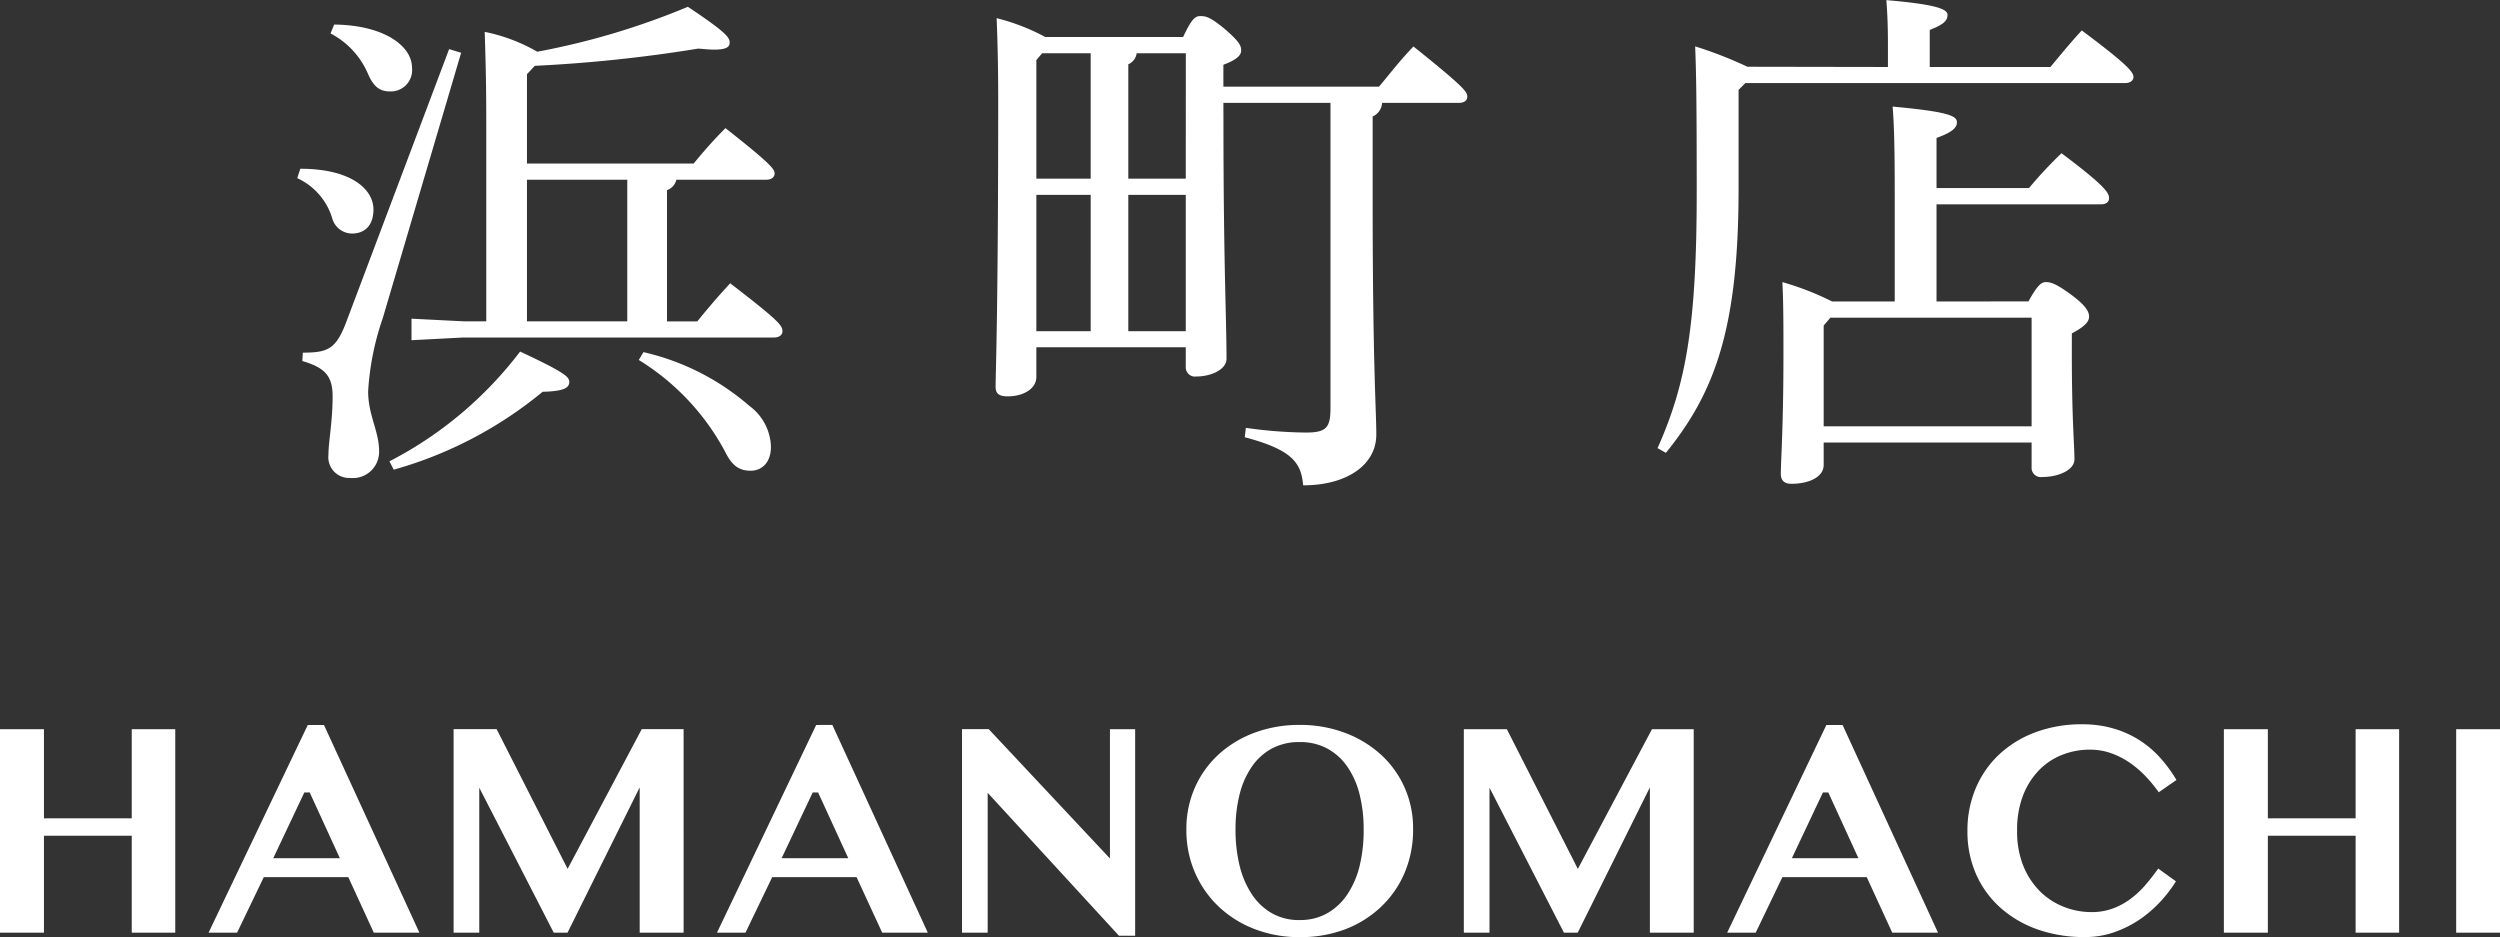 <?xml version="1.0" encoding="UTF-8"?>
<svg xmlns="http://www.w3.org/2000/svg" width="81.348" height="30.494" viewBox="0 0 81.348 30.494">
  <rect x="0" y="0" width="81.348" height="30.494" fill="#333333" stroke="none"/>
  <g id="グループ_166" data-name="グループ 166" transform="translate(-947.928 -32.652)">
    <path id="パス_47" data-name="パス 47" d="M2.358,0H.928V-6.621H2.358v2.9H5.215v-2.9H6.631V0H5.215V-3.154H2.358ZM11.47-6.758,14.575,0H13.091l-.83-1.807H9.512L8.643,0H7.715l3.228-6.758ZM9.819-2.422h2.168l-.981-2.139H10.83Zm5.869-4.2h1.4l2.31,4.546,2.412-4.546h1.362V0H21.743V-4.727L19.395,0h-.449L16.523-4.717V0h-.835Zm12.324-.137L31.118,0H29.634L28.8-1.807H26.055L25.186,0h-.928l3.228-6.758Zm-1.65,4.336H28.53l-.981-2.139h-.176Zm5.869-4.2H33.1l3.945,4.209V-6.621h.82V.1h-.527L33.066-4.551V0h-.835ZM43.218.146a4.024,4.024,0,0,1-1.455-.259,3.535,3.535,0,0,1-1.169-.725,3.372,3.372,0,0,1-.779-1.108,3.452,3.452,0,0,1-.283-1.409,3.314,3.314,0,0,1,.283-1.379,3.227,3.227,0,0,1,.779-1.077,3.555,3.555,0,0,1,1.169-.7,4.165,4.165,0,0,1,1.455-.249,4.129,4.129,0,0,1,1.455.251,3.617,3.617,0,0,1,1.172.7,3.224,3.224,0,0,1,.781,1.072,3.257,3.257,0,0,1,.283,1.365,3.566,3.566,0,0,1-.283,1.44,3.284,3.284,0,0,1-.781,1.111A3.508,3.508,0,0,1,44.673-.1,4.129,4.129,0,0,1,43.218.146Zm0-.557a1.772,1.772,0,0,0,.9-.222,1.95,1.95,0,0,0,.652-.613,2.9,2.9,0,0,0,.4-.93A4.878,4.878,0,0,0,45.3-3.354a4.626,4.626,0,0,0-.134-1.152,2.735,2.735,0,0,0-.4-.9,1.884,1.884,0,0,0-.652-.586,1.854,1.854,0,0,0-.9-.21,1.864,1.864,0,0,0-.9.21,1.862,1.862,0,0,0-.649.586,2.767,2.767,0,0,0-.4.9,4.626,4.626,0,0,0-.134,1.152,4.878,4.878,0,0,0,.134,1.179,2.934,2.934,0,0,0,.4.93,1.927,1.927,0,0,0,.649.613A1.782,1.782,0,0,0,43.218-.41ZM48.56-6.621h1.4l2.31,4.546,2.412-4.546H56.04V0H54.614V-4.727L52.266,0h-.449L49.395-4.717V0H48.56Zm12.324-.137L63.989,0H62.5l-.83-1.807H58.926L58.057,0h-.928l3.228-6.758Zm-1.65,4.336H61.4L60.42-4.561h-.176Zm7.329-.894a2.975,2.975,0,0,0,.2,1.138,2.473,2.473,0,0,0,.54.828,2.277,2.277,0,0,0,.776.508,2.454,2.454,0,0,0,.908.173,1.969,1.969,0,0,0,.684-.115,2.287,2.287,0,0,0,.576-.31,3.024,3.024,0,0,0,.486-.452q.222-.256.422-.54l.576.415a4.27,4.27,0,0,1-.527.684,3.947,3.947,0,0,1-.684.579,3.524,3.524,0,0,1-.815.4,2.829,2.829,0,0,1-.928.151A4.557,4.557,0,0,1,67.244-.1a3.624,3.624,0,0,1-1.211-.7,3.188,3.188,0,0,1-.8-1.091,3.429,3.429,0,0,1-.286-1.418,3.508,3.508,0,0,1,.271-1.392,3.208,3.208,0,0,1,.764-1.1,3.523,3.523,0,0,1,1.179-.72,4.279,4.279,0,0,1,1.521-.259,3.6,3.6,0,0,1,1.008.134,3.273,3.273,0,0,1,.84.374,3.277,3.277,0,0,1,.681.574,4.513,4.513,0,0,1,.537.73l-.576.4a4.614,4.614,0,0,0-.442-.535,3.215,3.215,0,0,0-.525-.442,2.592,2.592,0,0,0-.6-.3,2.045,2.045,0,0,0-.674-.11,2.435,2.435,0,0,0-.908.171,2.146,2.146,0,0,0-.754.505,2.454,2.454,0,0,0-.518.828A3.109,3.109,0,0,0,66.563-3.315ZM74.722,0H73.291V-6.621h1.431v2.9h2.856v-2.9h1.416V0H77.578V-3.154H74.722ZM80.85-6.621h1.426V0H80.85Z" transform="translate(947 63)" fill="#fff"></path>
    <path id="パス_48" data-name="パス 48" d="M15.861-8.5c.17,0,.272-.085.272-.2,0-.136-.085-.289-1.6-1.479A15.476,15.476,0,0,0,13.5-9.027H8.075v-2.907l.255-.272a47.123,47.123,0,0,0,5.321-.561c.2.017.374.034.51.034.357,0,.51-.068.51-.221,0-.17-.085-.323-1.36-1.173a24.142,24.142,0,0,1-4.9,1.462A5.673,5.673,0,0,0,6.7-13.311c.034,1.1.051,1.683.051,3.06v6.358H6L4.318-3.978v.7L6-3.366H16.116c.17,0,.272-.085.272-.2,0-.187-.085-.323-1.7-1.564-.408.442-.714.8-1.071,1.241h-.986V-8.16a.477.477,0,0,0,.306-.34Zm-4.522,0v4.607H8.075V-8.5ZM1.683-13.26a2.663,2.663,0,0,1,1.224,1.326c.187.425.391.561.714.561a.693.693,0,0,0,.714-.765c0-.731-.935-1.394-2.533-1.411ZM.6-8.551A2.1,2.1,0,0,1,1.734-7.259a.674.674,0,0,0,.646.51c.442,0,.7-.289.7-.782,0-.663-.731-1.326-2.38-1.326ZM3.74.935A13.208,13.208,0,0,0,8.585-1.6c.714-.017.867-.136.867-.323,0-.17-.187-.323-1.6-.986A12.566,12.566,0,0,1,3.6.663Zm7.973-3.57A7.831,7.831,0,0,1,14.535.374c.221.442.459.595.816.595.374,0,.663-.272.663-.782a1.71,1.71,0,0,0-.7-1.326A7.96,7.96,0,0,0,11.866-2.89ZM5.542-12.75,2.21-3.91c-.34.918-.6,1.037-1.428,1.037L.765-2.6c.765.221.986.51.986,1.156,0,.816-.136,1.479-.136,1.9a.675.675,0,0,0,.7.748A.855.855,0,0,0,3.264.34c0-.663-.357-1.173-.357-1.955a8.852,8.852,0,0,1,.476-2.38l2.55-8.636ZM30.736-11h3.485v9.911c0,.646-.119.816-.8.816a14.682,14.682,0,0,1-1.955-.153l-.034.306c1.547.408,1.836.833,1.9,1.564,1.445,0,2.38-.68,2.38-1.649,0-.8-.119-2.278-.119-7.7v-2.652A.52.52,0,0,0,35.9-11h2.5c.17,0,.272-.085.272-.187,0-.17-.034-.272-1.751-1.649-.442.459-.765.884-1.122,1.309H30.736v-.714c.459-.17.578-.323.578-.459,0-.153-.034-.272-.527-.7-.476-.391-.612-.425-.8-.425-.17,0-.289.1-.561.68H24.939a6.824,6.824,0,0,0-1.581-.612c.034.85.051,1.734.051,2.6,0,7.021-.085,8.959-.085,9.4,0,.221.119.306.391.306.527,0,.935-.255.935-.629v-.969h4.862v.629a.3.3,0,0,0,.34.323c.476,0,.986-.221.986-.578,0-1.292-.1-3.111-.1-7.82ZM29.512-8.534h-1.87v-3.723a.458.458,0,0,0,.272-.357h1.6Zm0,.527V-3.57h-1.87V-8.007Zm-3.094-4.607v4.08H24.65v-3.859l.187-.221ZM24.65-3.57V-8.007h1.768V-3.57Zm29.291-.969V-7.7H59.3c.17,0,.255-.085.255-.2,0-.17-.119-.391-1.547-1.462A13.481,13.481,0,0,0,56.95-8.228H53.941V-9.86c.561-.2.663-.357.663-.51,0-.2-.238-.34-2.091-.51.051.646.068,1.428.068,2.805v3.536h-2.04a9.194,9.194,0,0,0-1.615-.629c.034.68.034,1.445.034,2.312,0,2.431-.085,3.485-.085,3.927,0,.221.119.323.34.323.612,0,1.054-.238,1.054-.612V.051h6.766v.8a.3.3,0,0,0,.34.323c.527,0,1.054-.221,1.054-.578,0-.442-.085-1.292-.085-3.417V-3.5c.374-.2.561-.357.561-.544,0-.153-.085-.34-.561-.7-.51-.374-.68-.425-.85-.425-.136,0-.272.1-.561.629ZM57.035-.476H50.269V-3.757l.221-.255h6.545Zm-9.248-11.7a13.293,13.293,0,0,0-1.7-.663c.034.833.051,1.8.051,4.709,0,4.335-.34,6.273-1.275,8.364l.272.153C46.7-1.547,47.5-3.6,47.5-8.194v-3.23l.221-.221H60.078c.17,0,.272-.085.272-.2,0-.17-.272-.459-1.683-1.513-.391.425-.68.782-1.02,1.19H53.72v-1.207c.493-.187.578-.323.578-.493,0-.187-.391-.34-1.989-.476.034.459.051.85.051,1.462v.714Z" transform="translate(957 47)" fill="#fff"></path>
  </g>
</svg>
